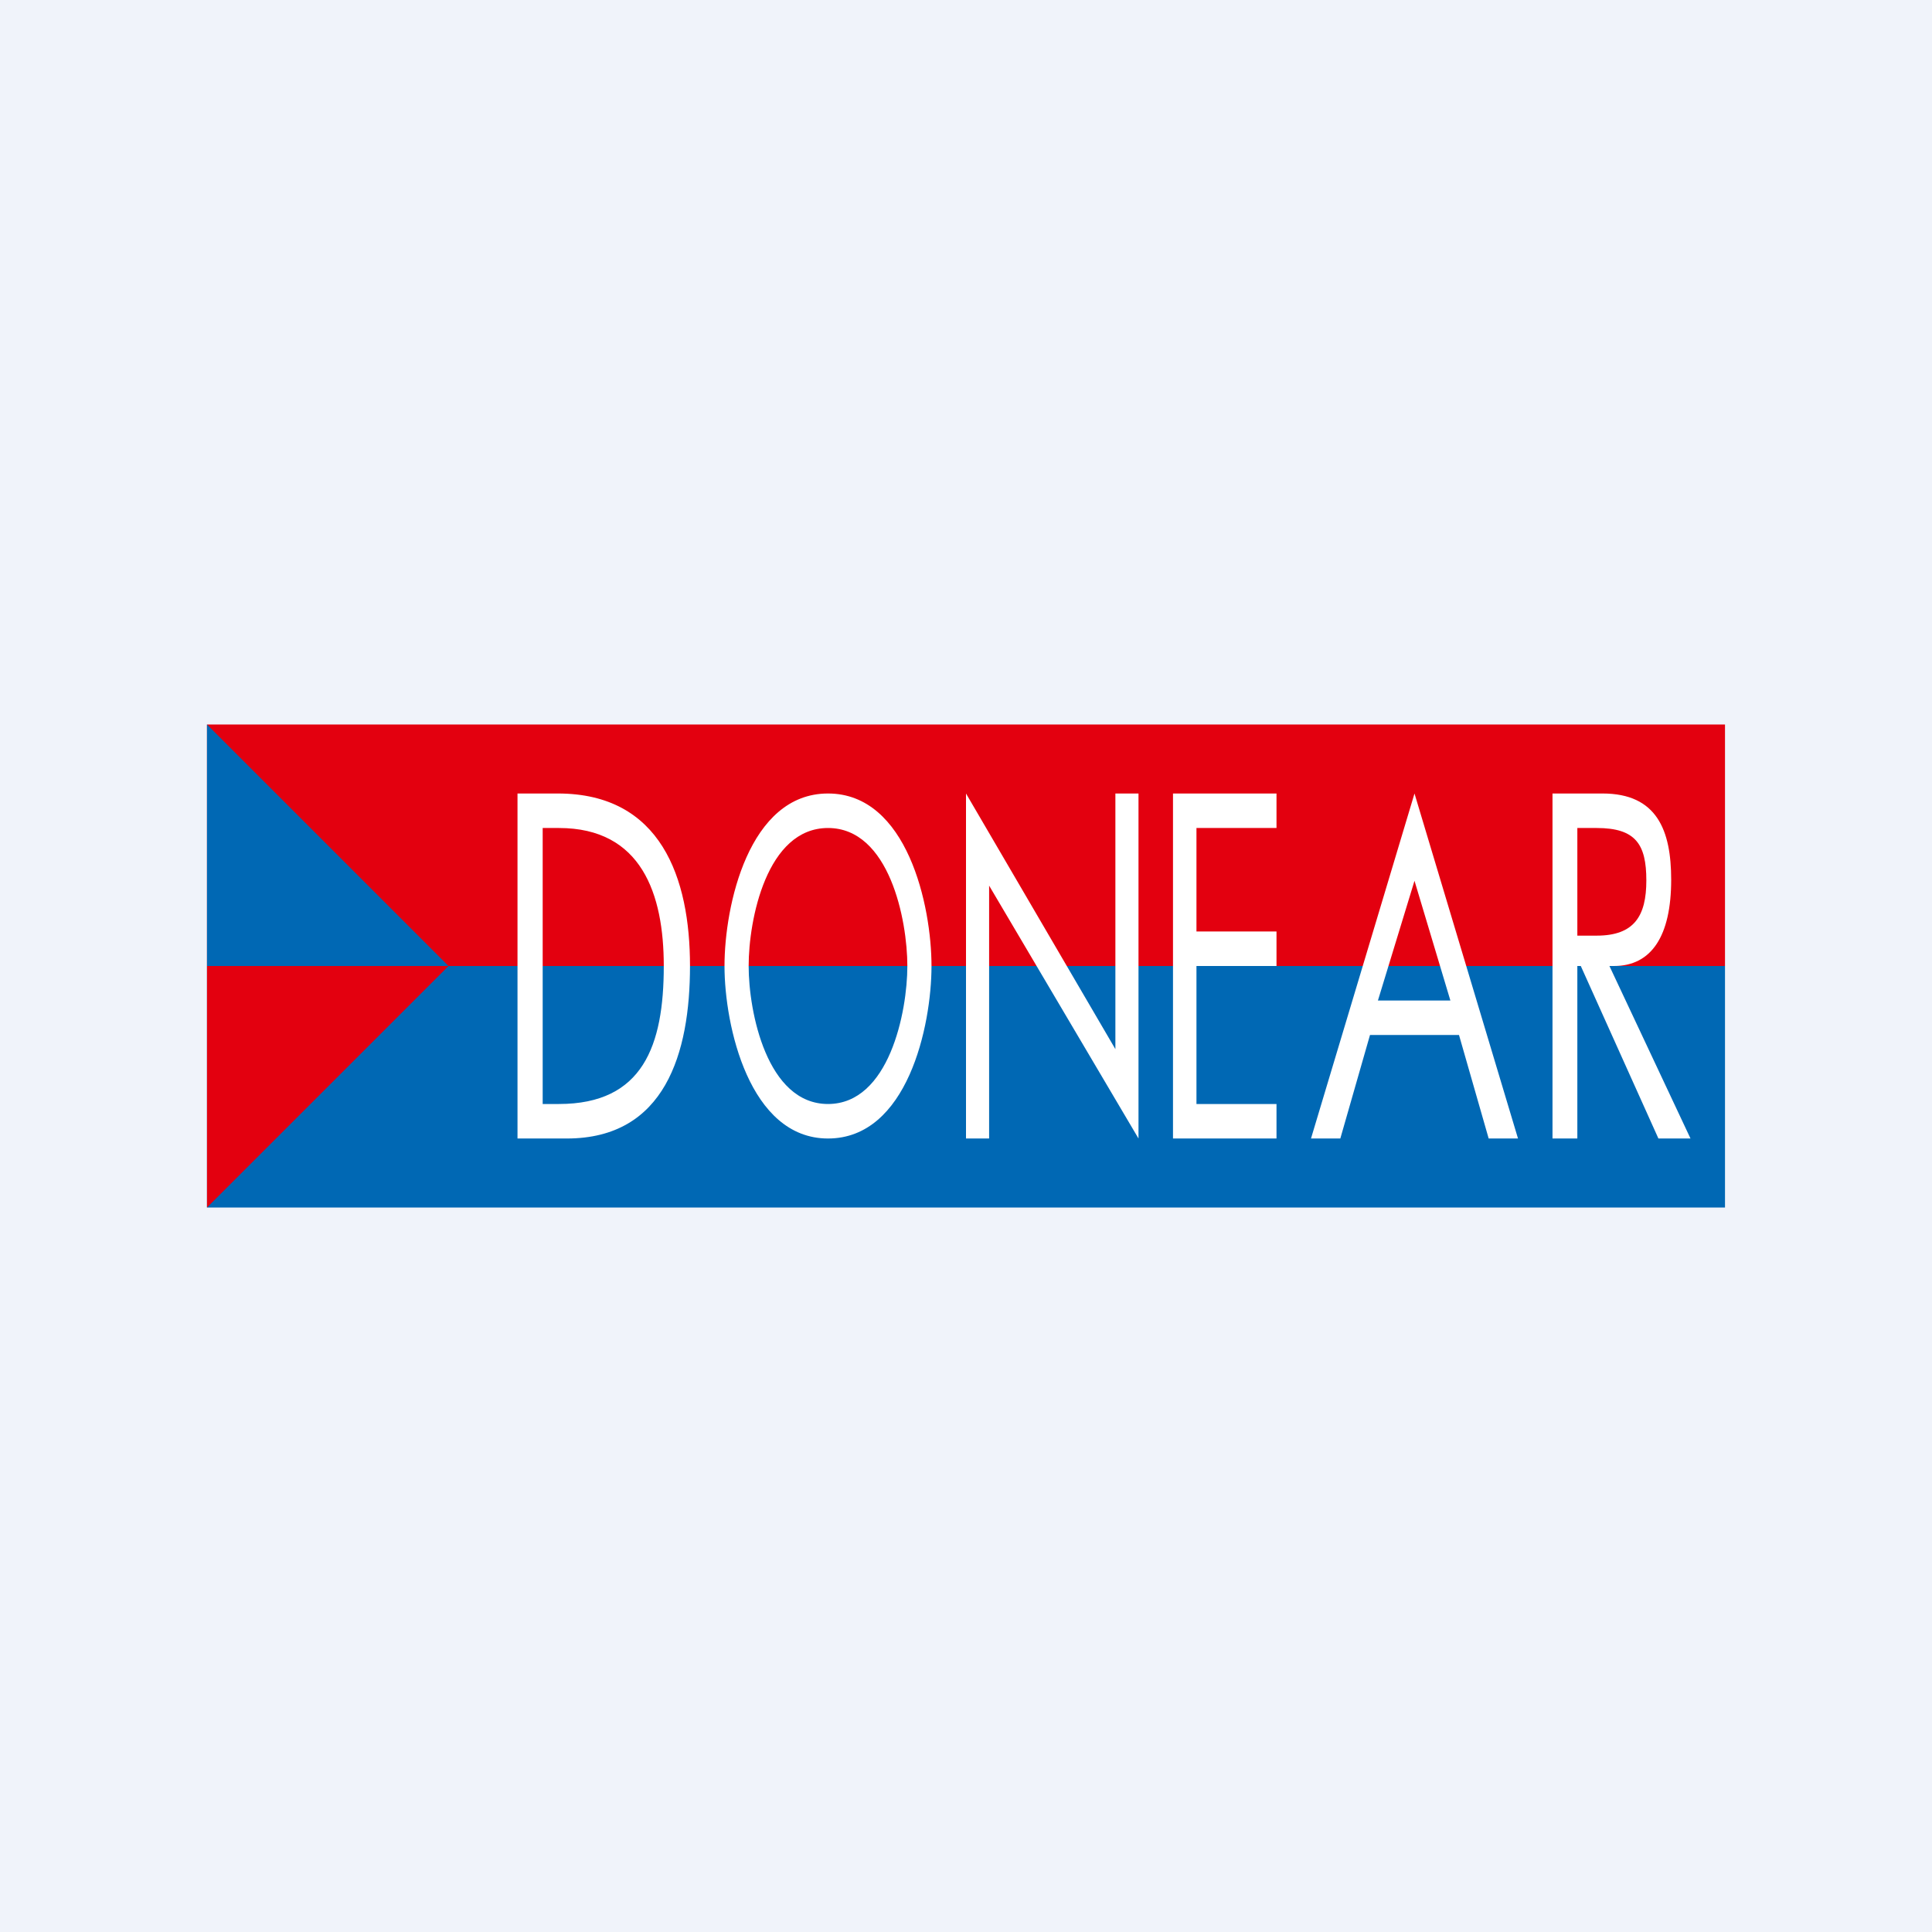 <!-- by TradingView --><svg width="56" height="56" viewBox="0 0 56 56" xmlns="http://www.w3.org/2000/svg"><path fill="#F0F3FA" d="M0 0h56v56H0z"/><path fill="#E3000F" d="M6 21h44v7H6z"/><path fill="#0068B4" d="M6 28h44v7H6zM6 21l7 7H6v-7Z"/><path d="m6 35 7-7H6v7Z" fill="#E3000F"/><path d="M45 33V23h1.45c1.58 0 1.99 1.07 1.99 2.5 0 1.63-.57 2.5-1.66 2.5h-.13L49 33h-.93l-2.25-5h-.1v5H45Zm.72-9v3.12h.56c1.09 0 1.44-.57 1.44-1.6 0-1.05-.31-1.52-1.44-1.52h-.56ZM41 25.53 39.94 29h2.1L41 25.53ZM41 23l3 10h-.85l-.86-3h-2.58l-.86 3H38l3-10ZM34 33V23h3v1h-2.32v3H37v1h-2.32v4H37v1h-3ZM28 33V23l4.33 7.41V23H33v10l-4.33-7.33V33H28ZM24 32c1.77 0 2.3-2.67 2.3-4s-.52-4-2.3-4c-1.78 0-2.3 2.66-2.3 4 0 1.33.53 4 2.3 4Zm3-4c0 1.74-.7 5-3 5-2.28 0-3-3.27-3-5 0-1.74.7-5 3-5s3 3.26 3 5ZM15.73 32h.47c2.44 0 3.04-1.7 3.04-4 0-2.08-.64-4-3.04-4h-.47v8ZM15 33V23h1.17c2.99 0 3.83 2.45 3.83 5 0 2.52-.72 5-3.57 5H15Z" fill="#fff"/></svg>